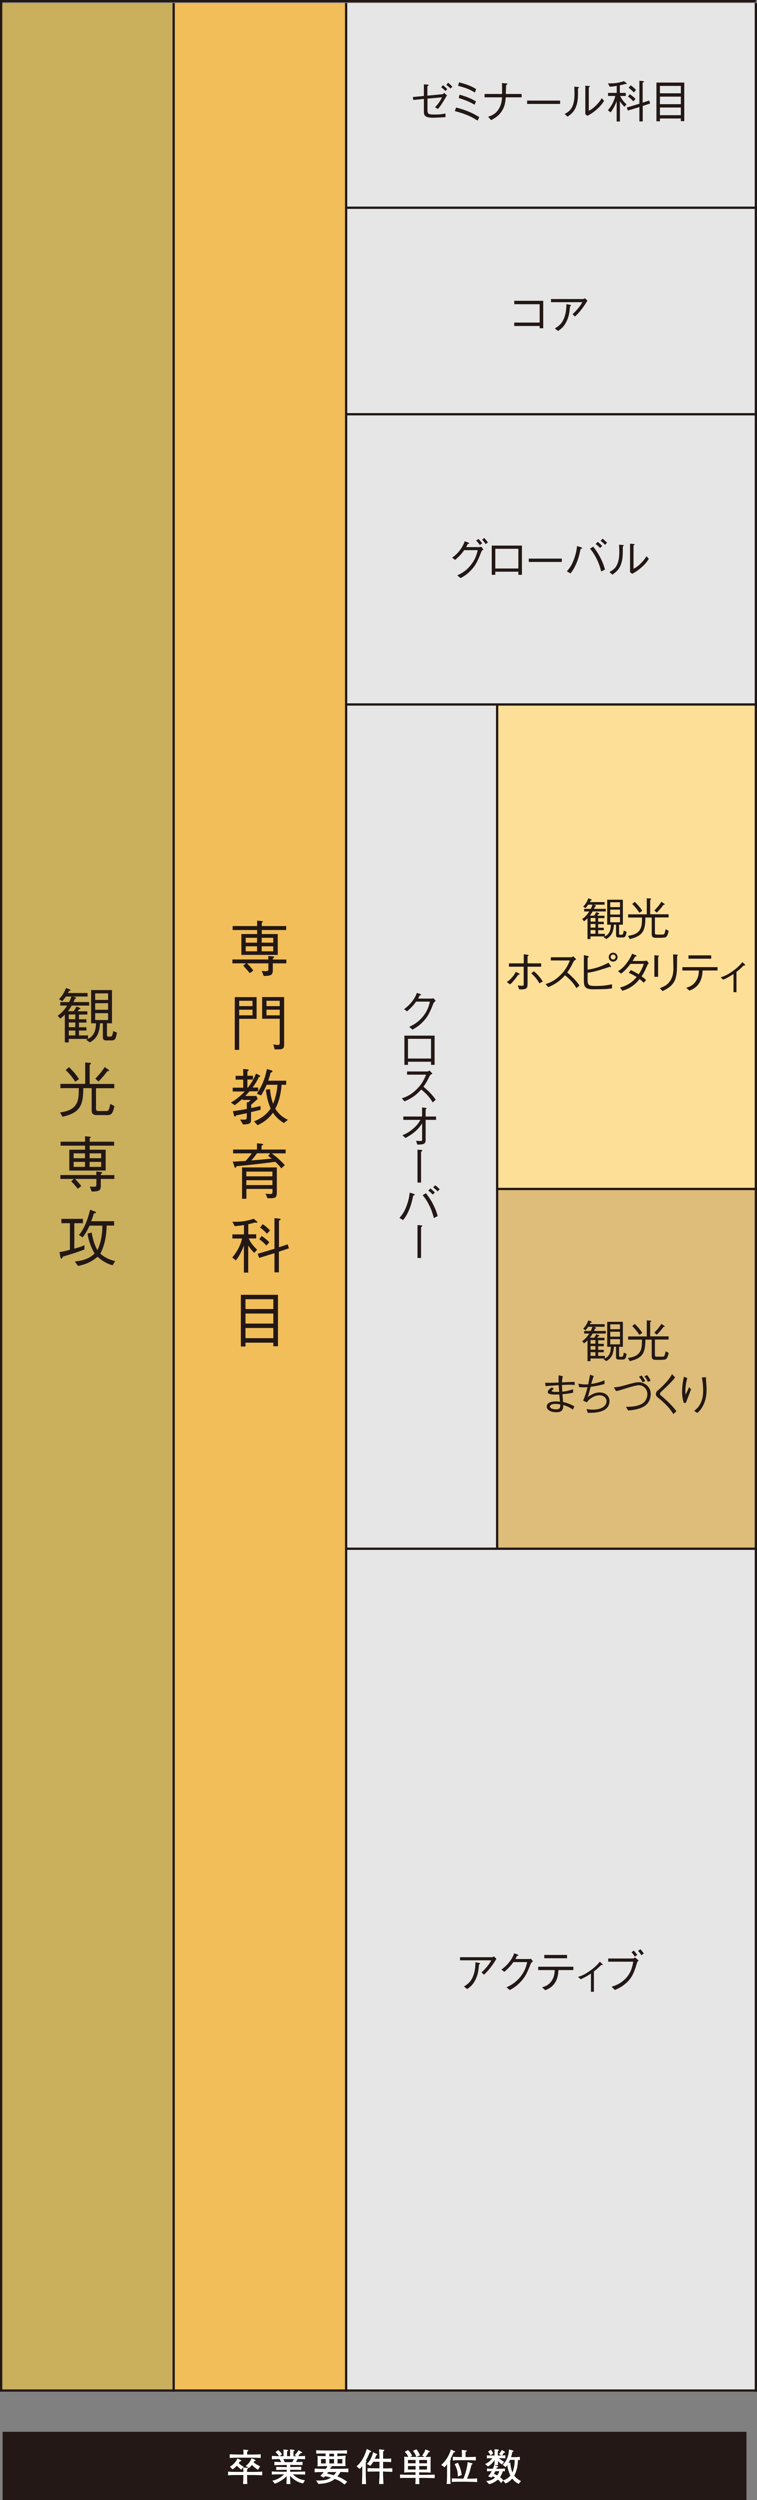 <?xml version="1.0" encoding="UTF-8"?><svg id="_レイヤー_2" xmlns="http://www.w3.org/2000/svg" viewBox="0 0 99.51 328.56"><rect x="0" y="0" width="99.51" height="328.56" fill="#808080" stroke="none"/><defs><style>.cls-1,.cls-2{fill:none;}.cls-1,.cls-2,.cls-3{stroke:#231815;stroke-miterlimit:10;}.cls-1,.cls-3{stroke-width:.3px;}.cls-2{stroke-width:.3px;}.cls-4{fill:#ddbd79;}.cls-5{fill:#fff;}.cls-6{fill:#caaf5d;}.cls-7{fill:#f1be59;}.cls-8,.cls-3{fill:#231815;}.cls-9{fill:#e6e6e6;}.cls-10{fill:#fddf98;}</style></defs><g id="_カリキュラム_文字"><rect class="cls-7" x="22.83" y=".4" width="22.68" height="313.92"/><rect class="cls-9" x="45.5" y=".4" width="53.86" height="313.92"/><rect class="cls-10" x="65.35" y="92.58" width="34.02" height="63.67"/><rect class="cls-4" x="65.35" y="156.25" width="34.02" height="47.28"/><rect class="cls-6" x=".15" y=".4" width="22.68" height="313.92"/><line class="cls-2" x1="45.5" y1=".4" x2="45.5" y2="314.32"/><line class="cls-2" x1="99.36" y1=".4" x2="99.36" y2="314.32"/><line class="cls-2" x1="22.83" y1="314.32" x2="22.83" y2=".4"/><line class="cls-2" x1="99.36" y1="27.3" x2="45.5" y2="27.3"/><line class="cls-2" x1="99.36" y1="156.25" x2="65.35" y2="156.25"/><line class="cls-2" x1="99.36" y1="92.58" x2="45.5" y2="92.58"/><line class="cls-2" x1="99.36" y1="203.53" x2="45.5" y2="203.53"/><line class="cls-2" x1="99.36" y1="54.44" x2="45.5" y2="54.44"/><polyline class="cls-1" points="99.36 314.16 .15 314.16 .15 .15 99.36 .15"/><rect class="cls-3" x=".49" y="319.73" width="97.49" height="8.69"/><path class="cls-5" d="M34.12,325.28c-.13,0-.71-.02-.83-.02h-.81v.12c0,.18.02.89.03,1.06h-.56c.02-.21.04-.83.04-1.06v-.12h-.78c-.76,0-.96.02-1.23.04v-.49c.28.02.37.04,1.23.04h.78c0-.12,0-.29-.02-.58l.5.04c.06,0,.13,0,.13.08,0,.05-.04.08-.11.13-.01.17-.02.25-.02.33h.81c.13,0,.72-.01.83-.02.11,0,.2-.01.36-.02v.49c-.18,0-.25-.01-.36-.02ZM32.91,322.98h-1.36c-.45,0-.9,0-1.35.04v-.49c.47.03,1.14.04,1.35.04h.46c0-.22-.01-.52-.03-.66l.58.07s.08,0,.08.07c0,.04-.01.05-.15.14v.38h.42c.46,0,.91,0,1.36-.04v.49c-.59-.04-1.31-.04-1.36-.04ZM31.72,324.56c-.21-.16-.45-.36-.58-.53-.05.05-.23.27-.58.49l-.33-.36c.58-.33.85-.79.99-1.08l.45.23c.05.03.05.05.05.07,0,.09-.13.09-.2.09-.04.08-.08.14-.13.24.2.2.37.32.64.46l-.31.4ZM33.9,324.57c-.12-.08-.45-.3-.79-.64-.19.27-.3.34-.4.42l-.41-.29c.38-.26.6-.59.78-1.01l.46.22s.06.03.06.07c0,.08-.13.09-.19.09-.03.06-.04.08-.07.15.2.18.33.28.85.54l-.28.46Z"/><path class="cls-5" d="M38.76,325.17h-.25c.31.29.69.66,1.58.78l-.26.42c-.28-.07-.67-.17-1.1-.47-.22-.16-.43-.34-.6-.55.01.81.03.95.05,1.09h-.53c0-.08.02-.13.03-.66v-.37c-.63.64-1.36.93-1.55.99l-.33-.39c.4-.1.93-.25,1.54-.84h-.32c-.3,0-1.02,0-1.29.03v-.41c.21.02,1.06.04,1.3.04h.66v-.26h-.21c-.19,0-1,.03-1.17.03v-.41c.15,0,.78.02.91.02.03,0,.17.01.2.01h.28v-.28h-.23c-.22,0-1.17.02-1.4.03v-.45c.16,0,.2.01.59.03.02,0,.08,0,.31.01-.04-.08-.14-.25-.23-.4-.16,0-.36,0-1,.03v-.44c.1,0,.16,0,.74.03.1,0,.11,0,.21,0-.15-.21-.34-.43-.48-.52l.35-.27c.26.17.44.41.5.54l-.28.25c.14,0,.23,0,.33,0h.16v-.88l.52.06s.09.02.09.08-.04.06-.14.09c0,.12-.01.61-.01.65h.4c0-.71,0-.79,0-.89l.52.07s.07.04.07.07c0,.07-.07.08-.14.1,0,.06,0,.08,0,.34v.32h.25s.13,0,.15,0l-.25-.15c.17-.15.41-.43.51-.65l.43.25s.04.04.04.07c0,.07-.07.07-.19.07-.05.06-.29.34-.33.4.21,0,.73-.01.91-.03v.43c-.15,0-.8-.03-.97-.03-.06.12-.12.24-.23.4.14,0,.74-.01.87-.02v.42c-.19,0-.24,0-.62-.01h-.55s-.12-.01-.12-.01h-.33v.28h.32c.22,0,.9-.02,1.13-.03v.41c-.17,0-.21,0-.61-.02-.42,0-.46,0-.54,0h-.31v.26h.62c.16,0,1.23-.02,1.35-.03v.41c-.19-.03-1.14-.03-1.35-.03ZM37.24,323.16c.1.18.14.27.2.41h.98c.12-.2.18-.35.21-.41h-1.39Z"/><path class="cls-5" d="M44.74,324.88c-.17.29-.29.45-.39.56.09.04.23.09.38.16.33.16.63.33.91.55l-.36.36c-.38-.31-.66-.52-1.27-.74-.66.54-1.44.62-2.15.66l-.32-.45c1.25.04,1.62-.16,1.95-.38-.47-.13-.6-.16-.76-.19,0,.02-.16.19-.16.19l-.46-.24c.09-.08.16-.14.44-.49-.24,0-.56,0-.72.01-.21,0-.29.01-.47.03v-.5c.61.04,1.41.04,1.48.04.06-.1.13-.22.2-.36h-.32c-.05,0-.34,0-.51.01-.37.02-.41.02-.48.03.02-.19.02-.35.02-.42v-.58c0-.1,0-.29-.02-.39.09.02.17.02.3.03.11,0,.59.01.69.01h.08v-.35c-.35,0-.84,0-1.23.02v-.45c.54.04,1.29.04,1.35.04h1.34s.77,0,1.35-.04v.45c-.38-.02-.76-.02-1.27-.02v.35h.11c.15,0,.84-.05.99-.07-.02.09-.04.38-.04.42v.58c0,.09.02.29.03.38-.31,0-.76,0-1.08,0h-1.12l.33.04s.08,0,.08.05c0,.03-.08.05-.13.06-.07.12-.07.12-.12.2h.91c.5,0,.99,0,1.49-.04v.5c-.22-.01-.41-.03-1.07-.04ZM42.82,323.16h-.62v.58h.62v-.58ZM43.13,324.87s-.12.17-.13.2c.29.06.58.13.88.21.13-.13.27-.32.33-.41h-1.07ZM43.91,322.46h-.62v.35h.62v-.35ZM43.91,323.16h-.62v.58h.62v-.58ZM45,323.16h-.63v.58h.63v-.58Z"/><path class="cls-5" d="M48.61,322.27c-.05.11-.26.6-.31.7-.08.16-.13.25-.21.39.08.07.09.08.09.1,0,.02,0,.03-.02.04-.01.01-.07.07-.08.09,0,.1,0,.54,0,.63v1.02c0,.05.02.88.04,1.21h-.54c.01-.41.04-1.05.04-1.46v-.9c-.11.14-.21.24-.33.37l-.42-.34c.63-.56.97-1.11,1.35-2.29l.52.27s.05.04.05.07c0,.08-.05.08-.18.1ZM50.58,324.8h-.23v.09c0,.21,0,.44.06,1.55h-.58c.04-.67.06-.93.06-1.64h-.44c-.12,0-.65.01-.76.01-.12,0-.18,0-.38.01v-.47c.26.02.9.03,1.18.03h.39v-.86h-.82c-.21.36-.3.45-.38.53l-.46-.25c.35-.27.67-.87.83-1.54l.5.24s.04.02.04.05c0,.06-.06.09-.13.12-.02.08-.08.2-.19.45h.61c0-.6-.03-.92-.05-1.24l.63.07s.06.02.06.06c0,.05-.04.08-.15.14-.01.33-.01.39-.01.96.1,0,.55,0,.65,0,.14,0,.21,0,.41-.02v.47c-.4-.02-.46-.03-1.04-.03h-.02v.86h.19c.19,0,.29,0,.5,0,.38-.02.42-.02.52-.02v.48c-.34-.02-.62-.03-.97-.03Z"/><path class="cls-5" d="M55.74,325.64h-.63c0,.41,0,.51.02.81h-.53c.02-.3.03-.5.03-.81h-.73c-.16,0-.85,0-1,0-.11,0-.18.01-.31.02v-.47c.42.04.86.04,1.28.04h.75v-.33h-.43c-.35,0-.7,0-1.05.04,0-.25.01-.5.01-.75v-.59c0-.24,0-.51-.01-.75.11,0,.27.02.54.03-.08-.18-.28-.5-.48-.67l.44-.23c.27.24.48.6.53.77l-.29.13s.23,0,.31,0h1.38c.08,0,.17,0,.25,0l-.34-.17c.14-.16.33-.46.45-.82l.5.21s.06.04.06.08c0,.09-.09.09-.16.09-.12.25-.26.47-.4.62.35,0,.57-.02.68-.03,0,.25-.01.5-.01.75v.59c0,.24,0,.52.01.75-.29-.03-.63-.04-1.05-.04h-.46v.33h.63c.23,0,1.08-.01,1.41-.04v.47c-.25-.02-1.12-.03-1.41-.03ZM54.63,323.28h-1v.44h1v-.44ZM54.63,324.08h-1v.46h1v-.46ZM54.71,322.88c-.05-.25-.22-.56-.42-.8l.44-.2c.2.2.4.56.47.81l-.49.19ZM56.13,323.28h-1.02v.44h1.02v-.44ZM56.13,324.08h-1.02v.46h1.02v-.46Z"/><path class="cls-5" d="M59.64,322.28c-.08.17-.22.48-.42.84.03.01.06.04.06.08,0,.04-.05.08-.1.11v1.44c0,.28,0,1.18.06,1.68h-.53c.04-.41.06-.54.06-1.66v-.94c-.15.21-.23.29-.33.41l-.44-.3c.82-.73,1.13-1.56,1.27-2.04l.48.23c.07.04.08.04.08.07,0,.07-.08.08-.18.09ZM61.59,326.14h-1.09c-.37,0-.74,0-1.1.04v-.49c.38.03.93.04,1.1.04h.42c.19-.39.56-1.65.54-2.17l.59.15s.07.03.07.07-.03.06-.04.07c-.01,0-.08.04-.09.05-.04.13-.19.7-.22.82-.09.3-.29.83-.38,1.02h.21c.37,0,.75,0,1.12-.04v.49c-.48-.04-1.08-.04-1.12-.04ZM61.53,323.31h-.99c-.33,0-.67,0-1.01.04v-.49c.34.03.85.04,1.01.04h.18c.01-.21,0-.7-.02-.94l.57.07c.09,0,.1.01.1.05,0,.04-.02.06-.04.07-.02.01-.11.06-.13.07,0,.1-.01.33,0,.68h.33c.34,0,.68-.01,1.02-.04v.49c-.43-.04-1-.04-1.02-.04ZM60.18,325.46c0-.36,0-.92-.43-1.63l.44-.19c.19.41.41.88.5,1.61l-.51.21Z"/><path class="cls-5" d="M65.59,323.05c.13.11.36.28.69.49l-.3.34c-.12-.08-.3-.21-.52-.44,0,.06,0,.29,0,.36,0,.05,0,.11.01.16h-.49c.04-.25.04-.58.04-.68-.28.48-.78.82-.87.86l-.39-.33c.34-.13.65-.35.96-.76-.28,0-.41,0-.72.02v-.4c.1.02.14.02.25.02.08,0,.46.01.55.01h.21v-.83l.48.04s.08.01.08.07c0,.08-.09.12-.13.13,0,.1,0,.31,0,.41v.18h.18c.12,0,.2,0,.28,0l-.31-.2c.14-.16.29-.35.37-.54l.4.24s.02.03.02.06c0,.01,0,.1-.16.08-.08.17-.19.3-.23.35.3-.02.34-.02.44-.03v.41c-.24-.01-.55-.03-.86-.03ZM68.14,326.41c-.32-.17-.6-.4-.81-.69-.17.21-.41.46-.87.65l-.33-.38-.27.33c-.07-.13-.14-.23-.41-.46-.25.22-.63.49-1.16.6l-.38-.41c.53-.05.81-.15,1.17-.46-.14-.08-.22-.12-.33-.17-.08.12-.08.13-.13.18l-.46-.17c.26-.27.43-.59.48-.68-.33,0-.43,0-.62.03v-.38c.28.04.64.04.76.04.07-.15.15-.33.17-.49l.48.15s.05.04.05.06c0,.08-.04.09-.18.13-.02.03-.05.11-.07.15h.36c.07,0,.5,0,.78-.04v.38c-.13-.02-.16-.02-.29-.02-.06.32-.25.63-.35.78.29.21.37.33.42.41.36-.08.7-.32.94-.63-.19-.38-.36-.91-.41-1.38-.09.15-.13.19-.21.29l-.38-.31c.5-.5.8-1.24.82-2.02l.54.15s.05.02.05.06c0,.08-.07.09-.15.11-.02.12-.07.38-.17.69h.67c.14,0,.39-.03.49-.04v.43c-.08-.01-.1-.02-.26-.02.02.56-.14,1.45-.48,2.07.3.4.74.62.89.71l-.33.37ZM64.46,322.69c-.05-.21-.24-.44-.31-.51l.39-.25c.08.12.21.31.29.5l-.37.25ZM65.11,324.76c-.04.11-.1.21-.18.35.13.05.24.1.43.2.1-.13.2-.29.28-.55h-.53ZM67.63,323.27h-.58c-.05.13-.14.29-.21.42l.24-.07c.02.26.06.78.28,1.3.2-.44.29-1.07.29-1.43,0-.1,0-.17,0-.22Z"/><line class="cls-2" x1="65.35" y1="92.58" x2="65.35" y2="203.53"/><path class="cls-8" d="M30.55,126.59v-.5h4.72v-.46l.56.06c.12,0,.21.02.21.09,0,.06-.06.11-.18.18v.14h1.78v.5h-1.78v.87c0,.65-.19.78-1.19.79l-.26-.66c.38.03.52.03.54.03.24,0,.33-.06.33-.29v-.74h-2.81c.33.32.54.56.83.94l-.47.35c-.32-.41-.58-.69-.86-.98l.35-.31h-1.76ZM33.79,120.98l.62.06c.06,0,.14.02.14.06,0,.04-.03.08-.14.16v.44h3.21v.52h-3.21v.53h2.1v2.74h-4.78v-2.74h2.07v-.53h-3.22v-.52h3.22v-.73ZM33.79,123.24h-1.49v.64h1.49v-.64ZM33.79,124.36h-1.49v.66h1.49v-.66ZM35.92,123.24h-1.52v.64h1.52v-.64ZM35.92,124.36h-1.52v.66h1.52v-.66Z"/><path class="cls-8" d="M31.44,133.88v4.09h-.58v-6.93h2.87v2.85h-2.29ZM33.19,131.52h-1.75v.7h1.75v-.7ZM33.19,132.69h-1.75v.74h1.75v-.74ZM37.09,137.85c-.13.05-.18.05-.98.06l-.18-.65c.27.04.46.06.62.06.13,0,.22-.02.22-.25v-3.19h-2.31v-2.85h2.89v6.32c0,.34-.14.44-.26.49ZM36.77,131.52h-1.74v.7h1.74v-.7ZM36.77,132.69h-1.74v.74h1.74v-.74Z"/><path class="cls-8" d="M33,146.17v.86c0,.5,0,.74-1.06.74l-.38-.65c.17.02.38.02.54.02.28,0,.34-.08.34-.35v-.5c-.61.13-.88.19-1.4.29-.03.08-.06.15-.14.15-.06,0-.11-.06-.13-.12l-.16-.58c.67-.09,1.13-.16,1.83-.29v-.89l.19.02c.16-.14.26-.27.3-.32h-1.06v-.15c-.45.42-.77.65-1.01.84l-.5-.34c.54-.33,1.13-.74,1.81-1.46h-1.58v-.5h1.38v-1.06h-1v-.5h1v-.9l.54.05c.06,0,.18.02.18.11,0,.07-.06.1-.17.15v.58h.73v.5h-.73v1.06h.07c.66-.84.94-1.54,1.06-1.84l.45.22s.1.06.1.12-.06.09-.18.11c-.11.26-.34.73-.82,1.38h.74v.5h-1.15c-.22.26-.31.35-.55.61h1.46l.18.38c-.13.12-.41.39-.86.76v.44c.24-.04.64-.13,1.23-.26v.5c-.52.13-.59.14-1.23.29ZM37.33,147.6c-.82-.5-1.24-1.05-1.45-1.37-.64.9-1.41,1.36-2.02,1.64l-.47-.5c.58-.24,1.5-.66,2.19-1.7-.47-1.03-.59-2.1-.63-2.47l.54-.06c.06.56.15,1.2.41,1.91.41-.94.53-1.97.58-2.49h-1.42c-.23.53-.52,1.04-.73,1.4l-.56-.22c.73-1.14,1.04-1.94,1.32-3.25l.59.17s.14.06.14.13c0,.11-.12.13-.26.2-.06.29-.16.62-.3,1.03h2.36v.54h-.6c-.11,1.33-.39,2.34-.83,3.14.57.94,1.35,1.32,1.66,1.46l-.54.43Z"/><path class="cls-8" d="M35.71,151.56c.89.65,1.42,1.22,1.73,1.56l-.46.42c-.2-.26-.39-.49-.79-.86-1.2.16-2.79.36-5.1.58-.06.17-.13.21-.17.21-.05,0-.06-.04-.1-.14l-.23-.68c.15,0,.22,0,.39,0,.21-.02,1.11-.07,1.3-.08.32-.34.53-.6.82-1h-2.46v-.5h3.14v-.82l.63.06c.1,0,.18.02.18.09s-.02.07-.21.16v.51h3.17v.5h-1.83ZM35.67,157.47h-.5l-.27-.6c.3.03.48.04.58.04.3,0,.34-.04.34-.34v-.33h-3.43v1.3h-.57v-4.12h4.57v3.21c0,.57-.06.83-.7.83ZM35.81,153.97h-3.43v.62h3.43v-.62ZM35.81,155.1h-3.43v.64h3.43v-.64ZM35.25,151.91l.27-.35h-1.74c-.26.36-.45.61-.74.94.78-.06,1.88-.16,2.69-.24-.07-.05-.41-.29-.48-.35Z"/><path class="cls-8" d="M33.53,160.65c-.16.05-.39.13-.89.22v1.34h1.04v.54h-.98c.09.22.31.74,1.1,1.48l-.38.42c-.38-.37-.58-.66-.79-.97v3.56h-.57v-3.56c-.27.7-.58,1.38-1.06,1.96l-.47-.38c.61-.74,1.09-1.58,1.29-2.5h-1.27v-.54h1.52v-1.23c-.66.11-1.02.13-1.22.14l-.31-.58c1.14.06,1.98-.1,2.81-.39l.44.38s.06.05.06.07c0,.1-.24.07-.31.06ZM36.66,164.5v2.71h-.58v-2.52l-2.01.62-.2-.54,2.21-.66v-4.02l.66.06s.15.02.15.08c0,.09-.11.14-.22.18v3.5l1.15-.38.16.52-1.31.44ZM35.02,163.69c-.38-.41-.65-.64-.94-.84l.32-.42c.37.25.69.49,1,.83l-.38.42ZM35.1,162.13c-.41-.43-.67-.64-.92-.81l.36-.44c.15.1.44.28.95.82l-.39.43Z"/><path class="cls-8" d="M35.93,176.92v-.47h-3.66v.5h-.61v-6.79h4.88v6.76h-.61ZM35.93,170.74h-3.66v1.29h3.66v-1.29ZM35.93,172.62h-3.66v1.32h3.66v-1.32ZM35.93,174.52h-3.66v1.34h3.66v-1.34Z"/><path class="cls-8" d="M8.66,130.96c-.14.21-.27.38-.48.62l-.42-.27c.44-.46.71-.94.91-1.47l.49.18s.1.04.1.1c0,.07-.08.09-.19.12-.05.09-.11.2-.14.26h2.58v.46h-1.92l.29.09s.12.05.12.1c0,.08-.1.11-.18.14-.07.19-.11.3-.17.4h2.07v.46h-2.3c-.14.26-.26.46-.48.74h.74c.12-.14.27-.39.37-.62l.42.17s.1.04.1.09c0,.08-.12.1-.2.12-.05.09-.15.24-.16.25h1.27v.43h-1.1v.62h.98v.43h-.98v.62h.98v.43h-.98v.64h1.19v.46h-2.53v.46h-.52v-3.65c-.27.27-.44.4-.61.52l-.32-.38c.62-.42,1.02-.99,1.24-1.33h-.9v-.46h1.15c.13-.26.21-.44.3-.73h-.74ZM9.9,133.94v-.62h-.86v.62h.86ZM9.9,134.99v-.62h-.86v.62h.86ZM9.9,136.07v-.64h-.86v.64h.86ZM15.37,135.71c-.14.78-.22,1.02-.73,1.02h-.62c-.36,0-.5-.09-.5-.46v-1.79h-.37c-.08,1.38-.5,2.05-1.34,2.5l-.49-.34c.39-.17.74-.32,1.04-.88.22-.42.25-.94.26-1.28h-.64v-4.37h2.74v4.37h-.66v1.5c0,.25.1.25.21.25h.23c.24,0,.28-.16.39-.73l.48.21ZM14.21,130.55h-1.7v.86h1.7v-.86ZM14.21,131.84h-1.7v.86h1.7v-.86ZM14.21,133.15h-1.7v.9h1.7v-.9Z"/><path class="cls-8" d="M13.93,146.54h-1.23c-.65,0-.65-.42-.65-.72v-2.82h-1.1c-.02,1.08-.05,2.19-.81,2.9-.51.47-1.14.67-1.92.86l-.33-.56c.99-.15,1.74-.41,2.15-1.14.3-.55.31-1.14.32-2.06h-2.42v-.56h3.26v-2.81l.62.04s.14,0,.14.1c0,.07-.07.1-.17.15v2.53h3.23v.56h-2.4v2.6c0,.37.07.4.44.4h.79c.22,0,.36,0,.44-.17.04-.07.13-.35.21-.77l.54.29c-.25,1.19-.51,1.19-1.12,1.19ZM9.9,142.16c-.33-.5-.72-1.02-1.27-1.54l.44-.38c.54.52.96,1,1.31,1.57l-.48.35ZM14.11,140.76c-.49.69-.9,1.1-1.17,1.37l-.41-.38c.4-.41.81-.86,1.23-1.52l.49.34c.09.06.1.1.1.11,0,.1-.15.09-.23.09Z"/><path class="cls-8" d="M7.94,154.92v-.5h4.72v-.46l.56.06c.12,0,.21.02.21.09,0,.06-.06.11-.18.18v.14h1.78v.5h-1.78v.87c0,.65-.19.78-1.19.79l-.26-.66c.38.03.52.03.54.03.24,0,.33-.06.33-.29v-.74h-2.81c.33.32.54.56.83.94l-.47.35c-.32-.41-.58-.69-.86-.98l.35-.31h-1.76ZM11.17,149.32l.62.06c.06,0,.14.02.14.06,0,.04-.03.08-.14.16v.44h3.21v.52h-3.21v.53h2.1v2.74h-4.78v-2.74h2.07v-.53h-3.22v-.52h3.22v-.73ZM11.17,151.57h-1.49v.64h1.49v-.64ZM11.17,152.69h-1.49v.66h1.49v-.66ZM13.3,151.57h-1.52v.64h1.52v-.64ZM13.3,152.69h-1.52v.66h1.52v-.66Z"/><path class="cls-8" d="M8.27,165.14c-.07.17-.12.26-.21.26-.06,0-.09-.04-.1-.09l-.14-.76c.62-.1.98-.2,1.37-.31v-3.49h-1.12v-.57h2.83v.57h-1.13v3.35c.79-.22,1.11-.36,1.33-.46v.56c-.93.37-1.88.66-2.84.94ZM14.81,166.28c-.96-.25-1.6-.78-1.98-1.12-.91.76-1.65,1.01-2.57,1.21l-.43-.58c1.22-.15,1.94-.41,2.6-1.06-.5-.86-.82-1.82-.92-2.62l.54-.13c.08.53.3,1.5.75,2.31.49-.94.67-2.32.66-3.22h-1.69c-.25.54-.53,1.08-.91,1.54l-.48-.3c.77-.96,1.18-2.13,1.46-3.33l.67.25c.1.03.11.07.11.1,0,.09-.14.12-.29.14-.12.44-.21.68-.35,1.02h3.02v.57h-.98c-.02,1.31-.27,2.65-.83,3.69.38.36,1.04.78,1.95.98l-.35.56Z"/><path class="cls-8" d="M58.16,12.37c.07,0,.22-.15.23-.17l.38.36c-.11.11-.12.14-.29.43-.28.47-.55.93-.92,1.33l-.38-.22c.17-.17.62-.65.92-1.31l-1.91.17v1.53c0,.5.19.56.88.56s.86-.02,1.48-.13l.02.47c-.61.05-1.31.08-1.73.08-.95,0-1.12-.33-1.12-.72v-1.75l-1.4.14-.05-.39,1.45-.14v-1.53l.5.04s.12.01.12.08c0,.03-.01.04-.16.13v1.24l1.97-.19ZM58.23,11.19c.15.12.4.34.56.52l-.23.25c-.15-.16-.4-.37-.56-.49l.23-.28ZM58.9,10.87c.23.18.46.4.56.52l-.23.25c-.15-.16-.38-.36-.56-.48l.23-.28Z"/><path class="cls-8" d="M62.77,15.85c-.59-.38-1.29-.81-2.98-1.25l.16-.47c1.73.44,2.55.95,3.05,1.27l-.22.45ZM62.41,12.16c-.46-.29-.88-.53-2.2-.89l.14-.45c1.34.34,1.9.68,2.24.89l-.17.46ZM62.38,13.76c-.38-.22-.94-.53-2.09-.88l.13-.44c1.27.37,1.74.65,2.15.89l-.19.43Z"/><path class="cls-8" d="M68.57,12.35v.44h-2.09c-.05.62-.11,1.23-.56,1.88-.41.6-.9.87-1.36,1.12l-.4-.44c.5-.18.97-.35,1.39-1.01.36-.57.41-1.1.45-1.55h-2.3v-.44h2.3c0-.88,0-1.25-.02-1.43l.61.04c.07,0,.11.04.11.07s-.1.11-.17.16c-.03.76-.03.85-.04,1.16h2.08Z"/><path class="cls-8" d="M69.29,13.66v-.44h4.34v.44h-4.34Z"/><path class="cls-8" d="M74.23,14.98c.61-.34,1.29-.76,1.29-2.64,0-.37-.02-.72-.03-.95l.49.04s.13.01.13.07c0,.03-.01.04-.13.13.01,1.12-.02,1.46-.11,1.88-.25,1.1-.74,1.45-1.26,1.82l-.39-.35ZM76.95,11.26l.48.04c.06,0,.11.02.11.06s-.02.05-.14.13v3.07c.28-.15.57-.31,1.01-.77.41-.41.56-.68.69-.89l.31.36c-.2.3-.42.64-.98,1.13-.54.47-.91.67-1.21.83l-.28-.22v-3.73Z"/><path class="cls-8" d="M82.15,11.04c-.12.04-.29.1-.67.17v1h.78v.4h-.73c.07.16.23.56.83,1.11l-.28.31c-.28-.28-.44-.49-.59-.73v2.67h-.43v-2.67c-.2.52-.44,1.03-.8,1.47l-.35-.28c.46-.55.82-1.18.97-1.88h-.95v-.4h1.14v-.92c-.49.08-.77.1-.92.1l-.23-.44c.86.04,1.49-.08,2.11-.29l.33.28s.04.04.04.05c0,.08-.18.05-.23.05ZM84.49,13.93v2.03h-.44v-1.89l-1.51.46-.15-.4,1.66-.5v-3.02l.49.05s.11.01.11.06c0,.07-.08.1-.17.14v2.63l.86-.28.12.39-.98.33ZM83.26,13.32c-.29-.31-.49-.48-.71-.63l.24-.31c.28.19.52.37.75.62l-.28.32ZM83.32,12.15c-.31-.32-.5-.48-.69-.61l.27-.33c.11.07.33.21.71.61l-.29.32Z"/><path class="cls-8" d="M89.5,15.92v-.35h-2.75v.37h-.46v-5.09h3.66v5.07h-.46ZM89.5,11.29h-2.75v.97h2.75v-.97ZM89.5,12.7h-2.75v.99h2.75v-.99ZM89.5,14.13h-2.75v1.01h2.75v-1.01Z"/><path class="cls-8" d="M63.05,71.89c.08,0,.11,0,.23-.03l.26.34c-.21.16-.25.26-.29.36-.49,1.3-.8,1.86-1.49,2.54-.4.4-.7.58-1.21.88l-.44-.36c.52-.26,1.15-.56,1.79-1.38.62-.78.77-1.42.9-1.94h-1.78c-.26.37-.53.71-1.19,1.28l-.39-.29c.33-.25.69-.53,1.1-1.1.35-.5.46-.82.55-1.06l.46.17c.09.03.12.08.12.11,0,.05-.08.06-.19.08-.1.22-.14.29-.2.41h1.78ZM62.9,70.82c.15.16.33.37.48.58l-.31.23c-.07-.12-.24-.38-.48-.58l.31-.23ZM63.65,70.7c.19.18.38.44.49.58l-.3.23c-.1-.17-.26-.39-.47-.58l.28-.23Z"/><path class="cls-8" d="M65.11,75.13v.41h-.47v-3.84h3.97v3.84h-.47v-.41h-3.03ZM68.14,72.12h-3.03v2.59h3.03v-2.59Z"/><path class="cls-8" d="M69.51,73.85v-.44h4.34v.44h-4.34Z"/><path class="cls-8" d="M74.52,75.07c.3-.35.61-.71.92-1.55.28-.74.36-1.31.42-1.76l.52.16s.14.05.14.11c0,.07-.1.09-.2.11-.17.8-.32,1.49-.77,2.36-.19.38-.32.55-.56.86l-.47-.28ZM77.98,71.84c.29.38.61.79,1,1.57.35.72.46,1.12.55,1.44l-.5.25c-.14-.52-.29-1.08-.7-1.85-.34-.64-.59-.92-.77-1.15l.42-.26ZM78.89,72.02c-.2-.23-.49-.46-.59-.53l.28-.28c.05.04.37.3.58.53l-.27.28ZM79.53,71.6c-.19-.22-.47-.44-.59-.53l.28-.28c.18.15.4.35.58.53l-.27.28Z"/><path class="cls-8" d="M80.12,75.17c.61-.34,1.29-.76,1.29-2.64,0-.37-.02-.72-.03-.95l.49.04s.13.01.13.07c0,.03-.01.04-.13.13.01,1.12-.02,1.46-.11,1.88-.25,1.1-.74,1.45-1.26,1.82l-.39-.35ZM82.83,71.45l.48.04c.06,0,.11.02.11.06s-.02.05-.14.13v3.07c.28-.15.57-.31,1.01-.77.41-.41.56-.68.69-.89l.31.36c-.2.3-.42.64-.98,1.13-.55.47-.91.67-1.21.83l-.28-.22v-3.73Z"/><path class="cls-8" d="M77.33,118.88c-.11.16-.2.28-.36.47l-.31-.2c.33-.35.53-.71.68-1.1l.37.14s.08.03.08.07c0,.05-.06.07-.14.09-.04.07-.08.15-.11.2h1.94v.34h-1.44l.22.07s.09.04.09.08c0,.06-.07.08-.14.1-.05.14-.08.22-.13.3h1.55v.34h-1.73c-.1.19-.2.34-.36.55h.56c.09-.11.2-.29.28-.47l.32.13s.08.03.08.07c0,.06-.09.08-.15.09-.04.07-.11.18-.12.19h.95v.32h-.83v.47h.74v.32h-.74v.47h.74v.32h-.74v.48h.89v.34h-1.9v.35h-.39v-2.73c-.2.2-.33.3-.46.39l-.24-.29c.47-.32.77-.74.93-1h-.67v-.34h.86c.1-.19.16-.33.23-.55h-.56ZM78.27,121.11v-.47h-.64v.47h.64ZM78.27,121.9v-.47h-.64v.47h.64ZM78.27,122.71v-.48h-.64v.48h.64ZM82.37,122.44c-.1.58-.16.76-.54.76h-.47c-.27,0-.38-.07-.38-.34v-1.34h-.28c-.06,1.03-.38,1.54-1,1.88l-.37-.26c.29-.13.56-.24.78-.66.16-.32.19-.7.19-.96h-.48v-3.28h2.06v3.28h-.5v1.13c0,.19.07.19.16.19h.17c.18,0,.21-.12.29-.55l.36.16ZM81.5,118.57h-1.28v.64h1.28v-.64ZM81.5,119.54h-1.28v.65h1.28v-.65ZM81.5,120.52h-1.28v.68h1.28v-.68Z"/><path class="cls-8" d="M87.08,123.24h-.92c-.49,0-.49-.32-.49-.54v-2.12h-.83c-.02.81-.04,1.64-.61,2.18-.38.35-.86.5-1.44.65l-.25-.42c.74-.11,1.31-.31,1.61-.86.23-.41.23-.86.24-1.55h-1.82v-.42h2.45v-2.11l.47.03s.11,0,.11.07c0,.05-.05.08-.13.11v1.89h2.42v.42h-1.8v1.95c0,.28.05.3.33.3h.59c.16,0,.27,0,.33-.13.03-.05.1-.26.16-.58l.4.22c-.19.89-.38.89-.84.89ZM84.06,119.96c-.25-.37-.54-.76-.95-1.16l.33-.28c.41.39.72.75.98,1.17l-.36.26ZM87.21,118.91c-.37.52-.68.83-.88,1.03l-.31-.29c.3-.31.61-.64.92-1.14l.37.25c.07.05.07.07.07.08,0,.07-.11.07-.17.07Z"/><path class="cls-8" d="M66.62,129.06c.19-.13.4-.27.73-.66.31-.37.38-.53.44-.68l.43.2s.09.05.09.1c0,.05-.02.06-.19.08-.15.22-.39.56-.73.94-.14.16-.2.21-.35.32l-.42-.3ZM68.85,127.04h-1.95v-.44h1.95v-1.19l.5.06s.14.02.14.07c0,.05-.04.07-.14.13v.93h1.79v.44h-1.79v2.25c0,.64-.16.76-1.1.73l-.19-.52c.1.01.38.05.56.05s.22-.04.22-.25v-2.26ZM70.18,127.64c.58.48.94.98,1.17,1.34l-.44.25c-.36-.64-.8-1.08-1.08-1.31l.35-.28Z"/><path class="cls-8" d="M75.75,126.07c-.26.17-.28.19-.35.28-.35.73-.52,1.01-.84,1.45.56.47,1.13,1,1.62,1.72l-.41.34c-.17-.29-.34-.57-.77-1.03-.34-.35-.57-.53-.73-.66-.75.84-1.37,1.2-2.19,1.56l-.36-.4c.52-.18,1.13-.39,1.92-1.16s1.05-1.42,1.27-1.95h-2.5v-.42h2.67c.1,0,.22-.08.28-.13l.38.39Z"/><path class="cls-8" d="M77.24,128.78c0,.73.22.79,1.03.79,1.05,0,1.46-.08,2.18-.22v.53c-.56.1-1.04.13-2.49.13-1.05,0-1.21-.35-1.21-1.16v-3.33l.51.11c.13.03.14.08.14.1,0,.03-.01.04-.16.14v1.56c1.07-.16,1.77-.41,2.75-.91l.29.43s.04.07.04.1-.02.05-.06.05c-.03,0-.07-.01-.14-.04-.43.16-.88.29-1.32.43-.7.21-1.1.28-1.56.35v.94ZM80.02,125.78c0-.33.26-.58.58-.58s.58.25.58.58c0,.31-.24.59-.58.59s-.58-.28-.58-.59ZM80.93,125.77c0-.17-.14-.33-.33-.33s-.33.16-.33.33.14.33.33.33.33-.16.33-.33Z"/><path class="cls-8" d="M85.29,126.61c-.11.09-.12.11-.16.16-.44,1-.53,1.15-.79,1.54.21.14.4.29.59.48l-.31.36c-.26-.25-.38-.36-.55-.48-.21.26-.47.58-.96.92-.53.38-.94.5-1.3.61l-.31-.43c.31-.08.68-.17,1.19-.49.5-.31.77-.62,1-.88-.32-.2-.56-.34-1.04-.56l.28-.36c.56.27.86.46,1.03.56.41-.64.57-1.07.67-1.37h-1.76c-.56.77-.95,1.07-1.22,1.28l-.41-.31c.38-.26.74-.51,1.24-1.21.4-.56.53-.9.62-1.1l.47.2c.07.03.1.08.1.1,0,.07-.15.09-.2.1-.08.17-.11.21-.31.56h1.47c.1,0,.29-.03.39-.06l.28.4Z"/><path class="cls-8" d="M86.5,125.57s.12.02.12.06c0,.03,0,.04-.11.13v2.61h-.49v-2.84l.47.05ZM86.73,129.86c.69-.26.95-.44,1.19-.73.35-.41.6-.93.6-1.87,0-.18-.02-.98-.02-1.14,0-.19,0-.22-.02-.69l.49.02s.13.01.13.07c0,.02-.01.04-.1.16,0,1.72.01,2.3-.23,3-.31.88-1.1,1.28-1.67,1.57l-.36-.39Z"/><path class="cls-8" d="M92.36,127.55c-.04.54-.09,1.1-.47,1.68-.38.58-.86.79-1.26.96l-.42-.38c.4-.13.84-.26,1.23-.82.38-.53.41-1.03.43-1.45h-2.17v-.44h4.62v.44h-1.96ZM93.49,125.99h-2.99v-.44h2.99v.44Z"/><path class="cls-8" d="M96.42,128c-.39.26-.74.47-1.34.75l-.36-.31c.45-.14.88-.29,1.68-.88.7-.52.99-.87,1.19-1.12l.28.26s.1.09.1.14c0,.03-.02.04-.06.04-.02,0-.12,0-.14-.01-.36.35-.59.58-.96.85v2.67h-.39v-2.37Z"/><path class="cls-8" d="M77.33,174.35c-.11.16-.2.28-.36.47l-.31-.2c.33-.35.53-.71.68-1.1l.37.14s.08.03.08.07c0,.05-.06.07-.14.09-.04.07-.08.15-.11.2h1.94v.34h-1.44l.22.07s.09.04.09.08c0,.06-.07.08-.14.1-.05.14-.08.22-.13.3h1.55v.34h-1.73c-.1.19-.2.34-.36.55h.56c.09-.11.2-.29.28-.47l.32.13s.08.03.08.07c0,.06-.09.08-.15.09-.04.07-.11.18-.12.19h.95v.32h-.83v.47h.74v.32h-.74v.47h.74v.32h-.74v.48h.89v.34h-1.9v.35h-.39v-2.73c-.2.2-.33.3-.46.39l-.24-.29c.47-.32.77-.74.93-1h-.67v-.34h.86c.1-.19.16-.33.23-.55h-.56ZM78.27,176.58v-.47h-.64v.47h.64ZM78.27,177.37v-.47h-.64v.47h.64ZM78.27,178.18v-.48h-.64v.48h.64ZM82.37,177.91c-.1.58-.16.76-.54.76h-.47c-.27,0-.38-.07-.38-.34v-1.34h-.28c-.06,1.03-.38,1.54-1,1.88l-.37-.26c.29-.13.56-.24.78-.66.16-.32.19-.7.19-.96h-.48v-3.28h2.06v3.28h-.5v1.13c0,.19.07.19.16.19h.17c.18,0,.21-.12.29-.55l.36.16ZM81.5,174.04h-1.28v.64h1.28v-.64ZM81.5,175.01h-1.28v.65h1.28v-.65ZM81.5,175.99h-1.28v.68h1.28v-.68Z"/><path class="cls-8" d="M87.08,178.71h-.92c-.49,0-.49-.32-.49-.54v-2.12h-.83c-.02.81-.04,1.64-.61,2.18-.38.35-.86.5-1.44.65l-.25-.42c.74-.11,1.31-.31,1.61-.86.23-.41.23-.86.24-1.55h-1.82v-.42h2.45v-2.11l.47.03s.11,0,.11.07c0,.05-.05.08-.13.11v1.89h2.42v.42h-1.8v1.95c0,.28.05.3.33.3h.59c.16,0,.27,0,.33-.13.03-.05.1-.26.16-.58l.4.22c-.19.89-.38.89-.84.89ZM84.06,175.43c-.25-.37-.54-.76-.95-1.16l.33-.28c.41.39.72.75.98,1.17l-.36.26ZM87.21,174.38c-.37.52-.68.83-.88,1.03l-.31-.29c.3-.31.61-.64.92-1.14l.37.25c.07.05.07.07.07.08,0,.07-.11.07-.17.07Z"/><path class="cls-8" d="M75.34,183.02c-.46.12-1.09.17-1.4.2.01.2.04.56.08,1.03.47.11.83.22,1.48.56l-.19.44c-.32-.23-.62-.41-1.27-.61,0,.4-.01.95-.89.95-.92,0-1.28-.4-1.28-.75,0-.47.55-.67,1.18-.67.11,0,.26,0,.57.04-.02-.15-.1-.82-.11-.95-.1,0-.23.01-.5.01-.43,0-1.01-.03-1.01-.34,0-.22.27-.42.55-.61l.25.2c-.05.05-.07.06-.2.16-.06.04-.08.06-.08.1,0,.1.19.14.7.14.05,0,.25,0,.29,0-.03-.28-.03-.34-.07-.89-.27.02-1.49.11-1.73.13l-.05-.44c.28,0,.77.02,1.77-.03,0-.13-.01-.24-.01-.43,0-.29.01-.41.02-.53l.55.14c-.08.2-.1.52-.11.8.32-.02.97-.06,1.66-.06v.41c-.17-.02-.29-.04-.63-.04-.4,0-.81.02-1.04.04,0,.11.02.62.04.87.52-.05.81-.12,1.43-.32v.47ZM73.04,184.49c-.41,0-.75.13-.75.35,0,.3.55.37.84.37.49,0,.53-.25.52-.65-.29-.04-.45-.06-.61-.06Z"/><path class="cls-8" d="M79.47,181.88c-.35.1-.97.26-1.83.37-.03.13-.23.92-.36,1.33.3-.2.85-.59,1.55-.59.77,0,1.29.48,1.29,1.12,0,1.59-2.09,1.57-2.86,1.56l-.16-.5c.13.02.44.08.81.08,1.27,0,1.82-.56,1.82-1.1,0-.47-.43-.79-.91-.79-.54,0-.99.28-1.25.48-.2.16-.3.27-.45.46l-.47-.25c.14-.31.33-.74.58-1.75-.07,0-.35.02-.41.02-.08,0-.4,0-.7-.04l-.09-.44c.42.07.7.1,1.09.1.1,0,.13,0,.2-.02.04-.2.21-1.08.25-1.26l.47.17c-.14.4-.28.89-.32,1.05,1-.16,1.45-.36,1.74-.49v.49Z"/><path class="cls-8" d="M80.7,182.33c.57-.05.88-.13,1.22-.22,1.43-.4,1.69-.46,2.06-.46.62,0,1.56.49,1.56,1.55,0,.25-.06,1.01-.69,1.49-.71.55-1.85.64-2.28.67l-.29-.48c.53,0,1.46-.02,2.11-.4.66-.38.71-1.1.71-1.26,0-.67-.53-1.18-1.11-1.18-.34,0-1.04.21-1.4.32-.32.1-.85.26-1.17.36-.11.03-.2.05-.44.09l-.28-.47ZM84.34,180.76c.19.23.37.53.48.75l-.35.14c-.11-.23-.29-.52-.47-.72l.35-.17ZM85.06,180.71c.17.19.36.49.47.74l-.36.14c-.05-.11-.23-.46-.47-.72l.36-.16Z"/><path class="cls-8" d="M88.75,181.02c-.53.67-1.1,1.19-1.8,1.85-.15.14-.19.2-.19.3,0,.14.09.21.23.31.05.04.74.64,1.08,1,.44.44.65.73.85.98l-.41.37c-.26-.41-.64-1-1.73-1.93-.07-.05-.36-.29-.41-.34-.09-.08-.15-.18-.15-.35,0-.29.15-.41.32-.55.4-.32,1-.95,1.29-1.31.21-.26.33-.46.52-.77l.39.44Z"/><path class="cls-8" d="M90.34,181.11c-.17.61-.25,1.23-.25,1.86,0,.13.01.17.05.26.16-.28.29-.59.44-.92l.26.26c-.13.37-.19.51-.68,1.78l-.26.03c-.17-.5-.24-.95-.24-1.47,0-.67.1-1.33.24-1.98l.45.17ZM92.81,180.98c-.01.14-.01.21,0,.41.06.85.07.97.07,1.25,0,.96-.23,1.71-.55,2.25-.2.35-.37.52-.66.8l-.42-.28c.25-.2.58-.45.86-1.04.29-.6.32-1.19.32-1.64,0-.82-.1-1.34-.17-1.71l.53-.03Z"/><path class="cls-8" d="M60.47,257.63v-.42h4.23s.14-.04.22-.11l.34.32c-.46.76-.98,1.49-1.64,2.09l-.32-.31c.14-.12.32-.28.68-.7.38-.46.48-.65.6-.88h-4.11ZM60.98,261.06c.5-.31.91-.58,1.24-1.43.25-.67.26-1.26.28-1.76l.52.1c.06.01.09.04.09.07,0,.04-.01.05-.14.12-.08.87-.15,1.47-.6,2.25-.26.43-.46.63-.96.99l-.42-.34Z"/><path class="cls-8" d="M69.56,257.44c.09,0,.13,0,.22-.03l.28.34c-.23.19-.26.25-.31.36-.49,1.29-.81,1.86-1.51,2.54-.41.4-.71.58-1.22.88l-.44-.36c.53-.26,1.16-.57,1.82-1.38.63-.79.78-1.42.9-1.94h-1.81c-.26.36-.54.71-1.19,1.28l-.39-.29c.33-.25.69-.53,1.12-1.1.37-.5.47-.8.56-1.04l.43.15c.11.04.12.1.12.11,0,.05-.08.07-.19.08-.06.13-.12.26-.2.41h1.83Z"/><path class="cls-8" d="M73.41,258.91c-.04.54-.09,1.1-.47,1.68-.38.58-.86.79-1.26.96l-.42-.38c.4-.13.84-.26,1.23-.82.38-.53.41-1.03.43-1.45h-2.17v-.44h4.62v.44h-1.96ZM74.54,257.35h-2.99v-.44h2.99v.44Z"/><path class="cls-8" d="M77.68,259.36c-.39.26-.74.47-1.34.75l-.36-.31c.45-.14.88-.29,1.68-.88.7-.52.99-.87,1.19-1.12l.28.26s.1.09.1.14c0,.03-.02.04-.06.04-.02,0-.12,0-.14-.01-.36.35-.59.58-.96.85v2.67h-.39v-2.37Z"/><path class="cls-8" d="M79.95,257.8v-.42h3.28s.16-.06.26-.13l.46.39s-.16.16-.18.2c-.01.02-.02.04-.02.07-.46,1.6-.83,2.21-1.61,2.84-.36.3-.64.47-1.31.77l-.43-.43c.5-.16,1.13-.38,1.77-1.01.77-.77.94-1.55,1.07-2.28h-3.29ZM83.46,257.14c-.14-.24-.37-.49-.44-.58l.29-.22c.17.17.31.36.46.56l-.31.23ZM84.32,256.96c-.14-.23-.33-.46-.44-.58l.3-.22c.2.22.41.5.45.56l-.31.23Z"/><path class="cls-8" d="M67.6,42.85v-.46h3.34v-2.41h-3.34v-.45h3.81v3.61h-.47v-.3h-3.34Z"/><path class="cls-8" d="M72.43,39.72v-.42h4.23s.14-.04.22-.11l.34.32c-.46.76-.98,1.49-1.64,2.09l-.32-.31c.14-.12.32-.28.68-.7.38-.46.48-.65.6-.88h-4.11ZM72.94,43.16c.5-.31.91-.58,1.24-1.43.25-.67.26-1.26.28-1.76l.52.1c.06.01.09.04.09.07,0,.04-.01.05-.14.12-.08.87-.15,1.47-.6,2.25-.26.43-.46.63-.97.99l-.42-.34Z"/><path class="cls-8" d="M56.77,131.22c.09,0,.12,0,.22-.03l.28.34c-.23.19-.26.25-.31.36-.49,1.29-.81,1.86-1.51,2.54-.41.39-.71.58-1.22.88l-.44-.36c.53-.26,1.16-.57,1.82-1.38.63-.79.78-1.42.9-1.94h-1.81c-.26.36-.54.71-1.19,1.28l-.39-.29c.33-.25.69-.53,1.12-1.1.37-.5.47-.8.56-1.04l.43.15c.11.04.12.1.12.11,0,.05-.08.07-.19.08-.06.13-.12.26-.2.41h1.83Z"/><path class="cls-8" d="M53.63,139.53v.41h-.47v-3.84h3.97v3.84h-.47v-.41h-3.03ZM56.66,136.52h-3.03v2.59h3.03v-2.59Z"/><path class="cls-8" d="M56.85,141.08c-.26.17-.28.19-.35.28-.35.72-.52,1.01-.84,1.45.56.47,1.13.99,1.62,1.72l-.41.34c-.17-.29-.34-.57-.77-1.03-.34-.35-.57-.53-.73-.66-.75.84-1.37,1.2-2.19,1.56l-.36-.4c.52-.18,1.13-.39,1.92-1.16.79-.77,1.05-1.42,1.27-1.95h-2.5v-.42h2.67c.1,0,.22-.08.28-.12l.38.39Z"/><path class="cls-8" d="M55.49,147.63c-.37.56-.84,1.2-2.19,1.92l-.4-.36c.33-.14.74-.31,1.32-.79.63-.52.85-.9,1.05-1.23h-2.25v-.44h2.46v-1.19l.5.06s.1.03.1.07c0,.03-.01.04-.13.13v.93h1.37v.44h-1.37v2.64c0,.52-.25.61-1.09.61l-.17-.5c.19.02.46.03.57.03.2,0,.23-.02.23-.25v-2.06Z"/><path class="cls-8" d="M54.88,155.41v-4.32l.38.02c.16.01.25.01.25.08,0,.02-.01.05-.04.07-.08.08-.09.08-.12.12v4.03h-.47Z"/><path class="cls-8" d="M52.52,160.04c.3-.35.61-.71.92-1.55.28-.74.36-1.31.42-1.76l.52.16s.14.05.14.11c0,.07-.1.09-.2.12-.17.8-.32,1.49-.77,2.36-.19.38-.32.55-.56.86l-.47-.28ZM55.99,156.81c.29.38.61.79,1,1.57.35.72.46,1.12.54,1.44l-.5.25c-.14-.52-.29-1.08-.7-1.85-.33-.64-.59-.92-.77-1.15l.42-.26ZM56.89,156.99c-.2-.23-.49-.46-.59-.53l.28-.28c.05.04.37.3.58.53l-.27.28ZM57.53,156.57c-.19-.22-.47-.44-.59-.53l.28-.28c.18.15.4.35.58.53l-.27.28Z"/><path class="cls-8" d="M54.88,165.32v-4.32l.38.02c.16.01.25.01.25.08,0,.02-.01.05-.04.07-.08.08-.09.08-.12.12v4.03h-.47Z"/></g></svg>